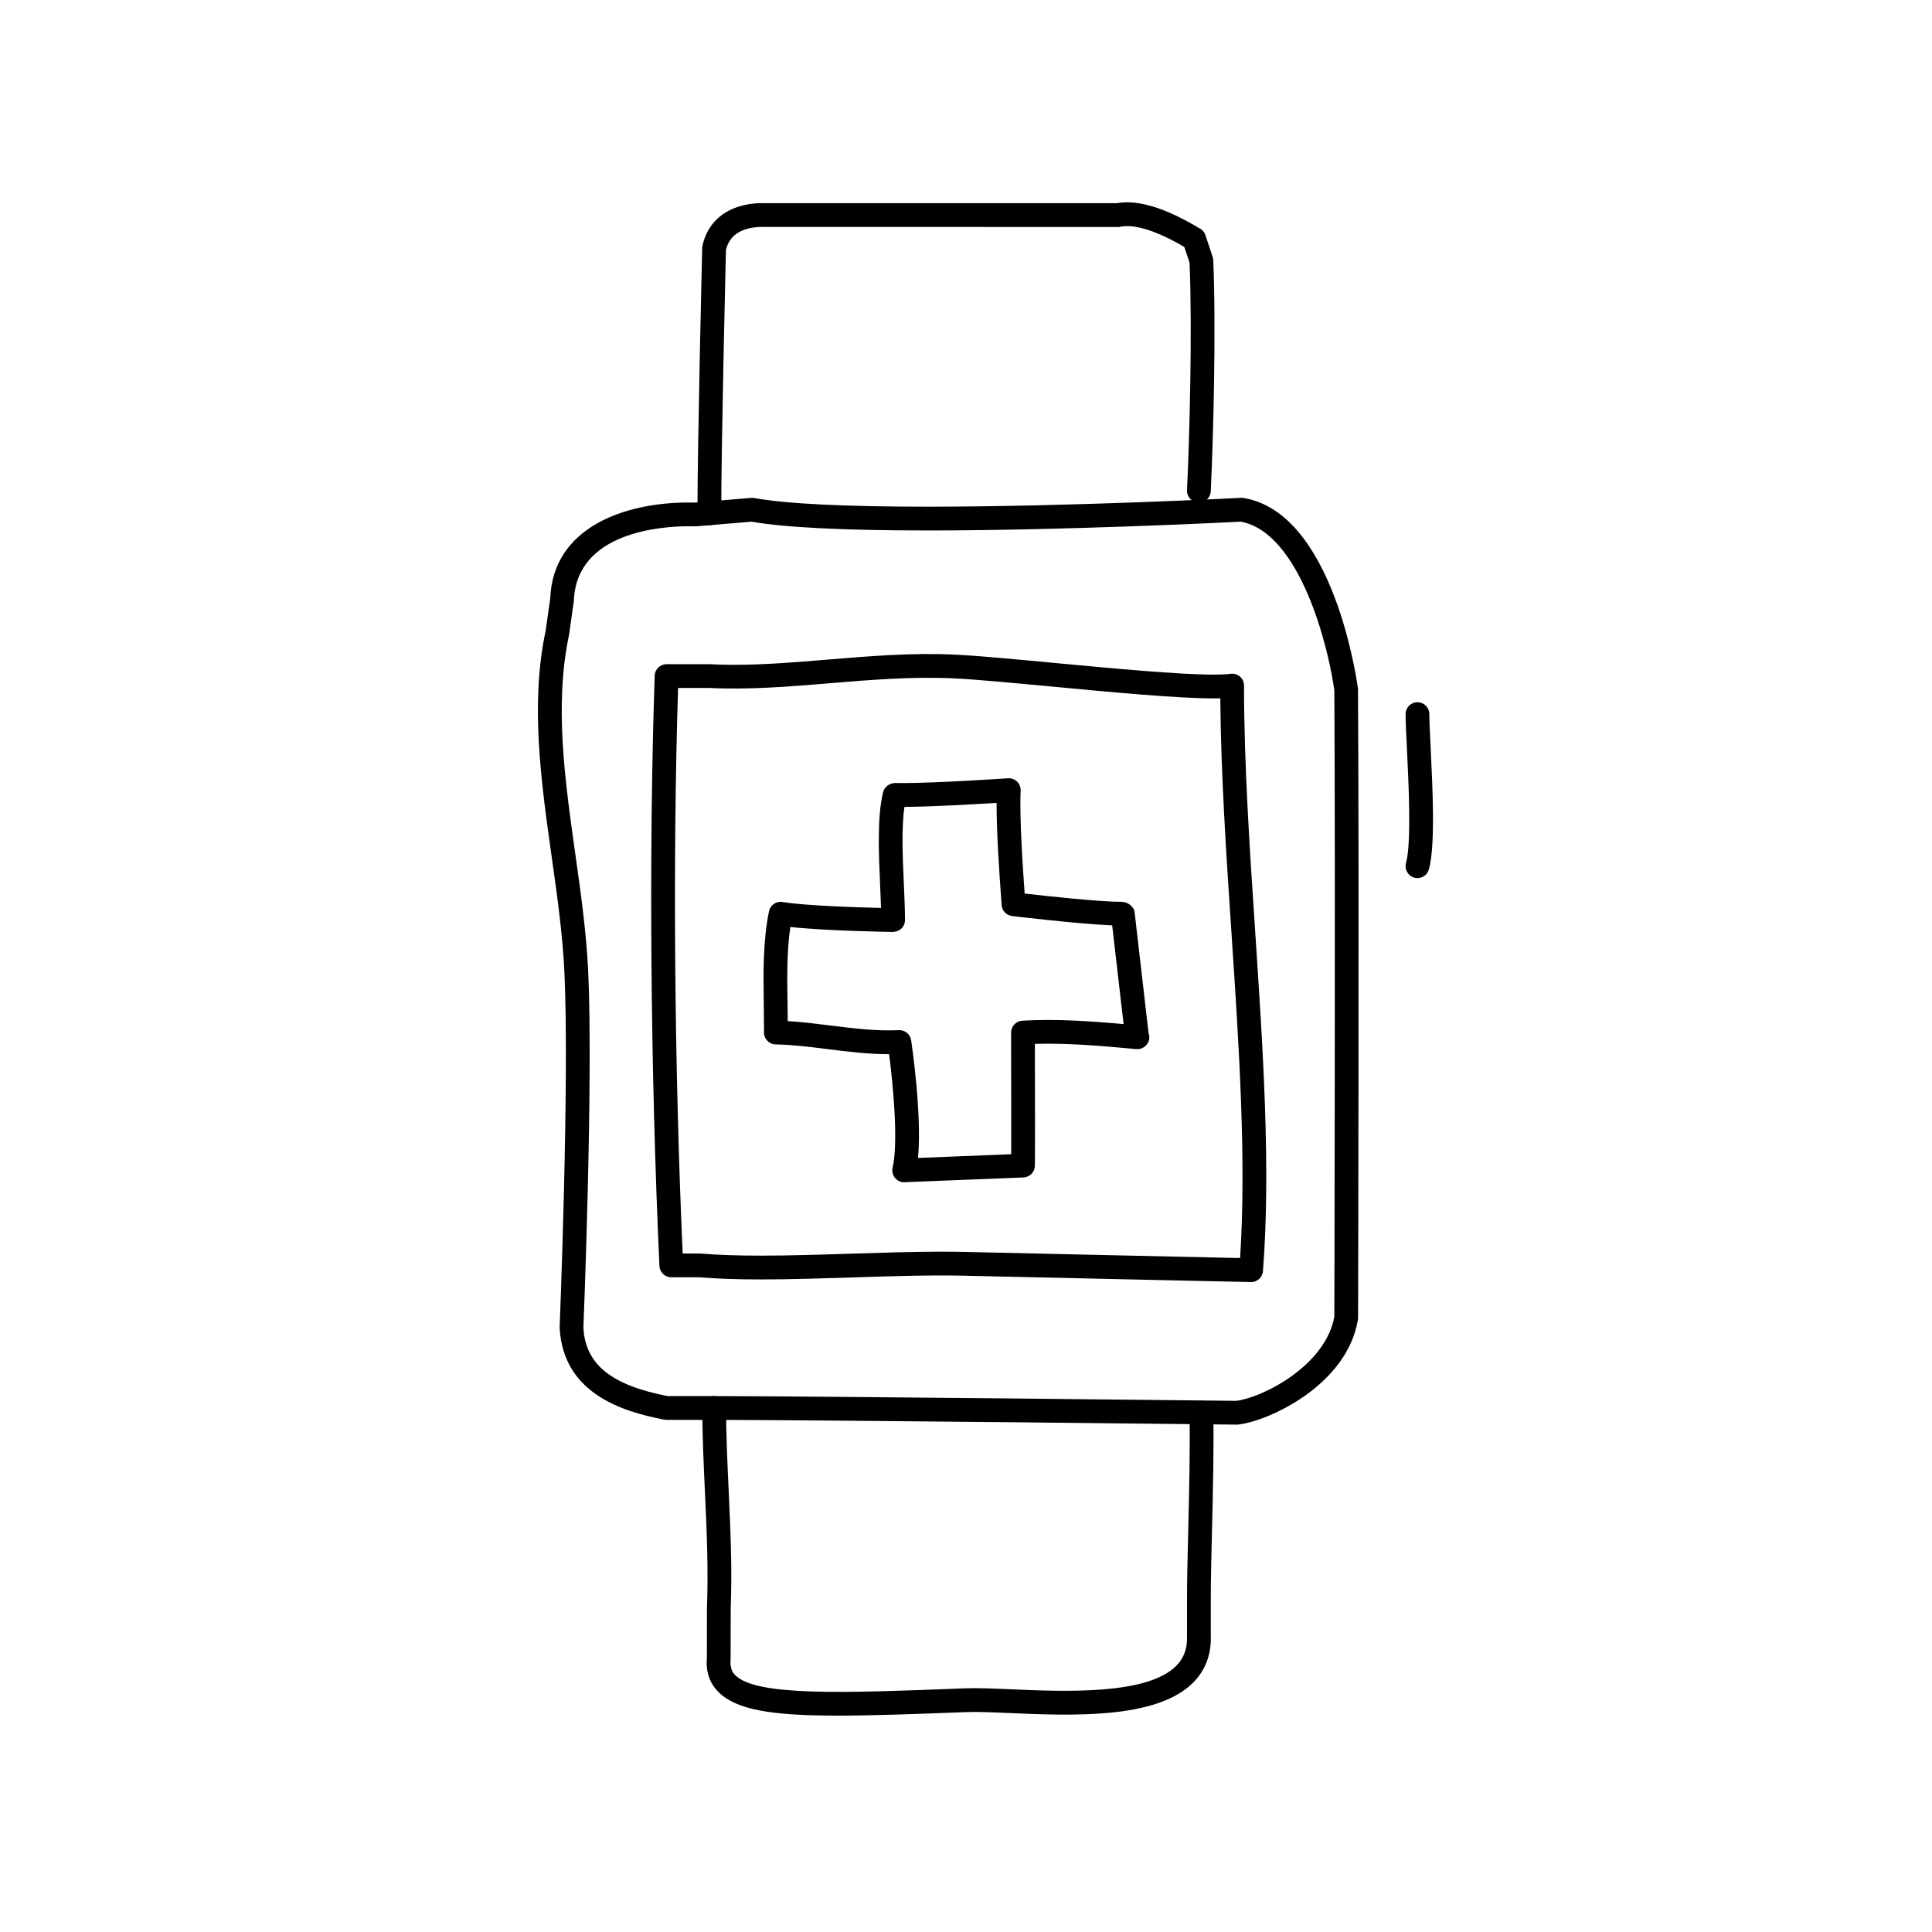 <?xml version="1.0" encoding="UTF-8"?>
<!-- The Best Svg Icon site in the world: iconSvg.co, Visit us! https://iconsvg.co -->
<svg fill="#000000" width="800px" height="800px" version="1.1" viewBox="144 144 512 512" xmlns="http://www.w3.org/2000/svg">
 <g>
  <path d="m471.79 521.54h-0.035c-1.098-0.012-109.92-1.234-138.52-1.258h-12.594c-0.203 0-0.398-0.02-0.594-0.055-11.457-2.191-26.801-7.098-27.738-24.336 0.023-0.953 2.637-65.766 1.258-94.438-0.473-9.922-1.949-20.355-3.371-30.441-2.812-19.922-5.719-40.52-1.598-59.836l1.223-8.605c0.707-18.641 19.406-25.402 36.656-25.402l1.809 0.023 14.766-1.25c0.277-0.023 0.555-0.012 0.828 0.039 8.395 1.527 23.871 2.297 45.996 2.297 37.91 0 82.555-2.324 83.004-2.344 0.227-0.012 0.453 0 0.68 0.035 23.887 3.945 30.066 48.652 30.32 50.559 0.332 50.332 0.031 165.52 0.023 166.68 0 0.172-0.016 0.336-0.039 0.504-2.883 17.473-23.875 26.973-31.746 27.809-0.113 0.02-0.223 0.023-0.332 0.023zm-150.84-7.559h12.293c28.051 0.023 133.12 1.199 138.39 1.258 6.914-0.848 23.648-9.27 25.98-22.312 0.016-6.227 0.297-117.22 0-165.96-1.512-11.199-8.953-41.719-24.758-44.719-4.344 0.223-46.707 2.332-82.973 2.332-22.152 0-37.867-0.781-46.707-2.328l-14.707 1.23-1.984-0.016c-6.953 0-29.691 1.422-30.395 19.668l-1.289 9.141c-3.926 18.438-1.094 38.48 1.637 57.859 1.445 10.23 2.938 20.809 3.43 31.02 1.391 28.949-1.234 94.043-1.258 94.695 0.535 9.668 7.227 15.195 22.344 18.137z"/>
  <path d="m331.98 283.18c-1.738 0-3.148-1.41-3.148-3.148 0-18.402 1.25-69.777 1.258-70.297 0.004-0.195 0.031-0.387 0.07-0.578 1.582-7.438 7.992-11.695 17.059-11.305h92.777c5.402-1.004 12.637 1.16 21.453 6.402l-0.016 0.051c0.523 0.172 1.008 0.48 1.391 0.918 0.301 0.344 0.52 0.742 0.645 1.16l1.895 5.688c0.098 0.281 0.145 0.57 0.16 0.863 0.781 18.523 0.004 47.414-0.66 61.273-0.086 1.738-1.562 3.078-3.301 2.992-1.738-0.086-3.078-1.562-2.992-3.301 0.66-13.637 1.422-41.934 0.68-60.262l-1.402-4.195c-9.719-5.707-14.742-5.812-16.898-5.359-0.211 0.047-0.43 0.07-0.648 0.07l-93.207-0.008c-4.266-0.156-9.43 0.77-10.711 6.062-0.105 4.352-1.254 52.254-1.254 69.828 0 1.738-1.41 3.144-3.148 3.144z"/>
  <path d="m366.07 598.66c-17.629 0-27.18-1.516-31.887-6.481-2.215-2.332-3.176-5.324-2.852-8.891l0.02-13.262c0.387-10.551-0.059-20.344-0.539-30.719-0.328-7.113-0.664-14.465-0.719-22.152-0.012-1.738 1.387-3.16 3.129-3.168 1.637-0.012 3.152 1.387 3.168 3.129 0.055 7.566 0.387 14.855 0.715 21.91 0.484 10.504 0.941 20.426 0.543 31.125l-0.031 13.43c-0.215 2.523 0.492 3.586 1.133 4.262 5.465 5.758 28.805 4.84 61.129 3.578 3.102-0.117 7.211 0.055 11.965 0.258 14.34 0.621 36.016 1.551 43.812-6.152 2.062-2.035 3.012-4.602 2.918-7.844v-10.172c0-4.801 0.156-11.098 0.316-17.895 0.25-10.34 0.535-22.051 0.344-31.16-0.035-1.738 1.344-3.18 3.082-3.215 1.688 0.047 3.18 1.34 3.215 3.082 0.195 9.25-0.09 21.043-0.344 31.449-0.168 6.742-0.316 12.984-0.316 17.746v10.078c0.152 4.926-1.461 9.133-4.785 12.426-9.754 9.629-32.156 8.66-48.508 7.961-4.613-0.203-8.602-0.367-11.445-0.258-13.793 0.531-24.996 0.934-34.062 0.934z"/>
  <path d="m519.65 376.7c-0.281 0-0.562-0.035-0.848-0.117-1.676-0.465-2.656-2.203-2.191-3.879 1.465-5.281 0.695-21.062 0.23-30.492-0.191-3.871-0.348-7.09-0.348-8.969 0-1.738 1.41-3.148 3.148-3.148s3.148 1.41 3.148 3.148c0 1.812 0.156 4.926 0.336 8.66 0.543 11.07 1.289 26.223-0.453 32.484-0.379 1.398-1.641 2.312-3.023 2.312z"/>
  <path d="m475.57 483.76h-0.07s-52.043-1.129-75.578-1.676c-9.297-0.227-19.891 0.125-30.145 0.453-8.055 0.258-16.379 0.527-24.094 0.527-6.445 0-11.84-0.191-16.484-0.574l-7.293 0.008c-1.684 0-3.066-1.324-3.148-3.004-2.367-51.363-2.84-109.84-1.258-156.43 0.055-1.699 1.449-3.043 3.148-3.043h11.336c2.293 0.117 4.434 0.16 6.586 0.16 8.105 0 16.246-0.676 24.863-1.391 11.047-0.91 22.539-1.875 34.031-1.285 6 0.301 15.703 1.215 25.977 2.18 15.402 1.449 32.859 3.094 42.176 3.094 1.953 0 3.461-0.07 4.469-0.211 0.891-0.133 1.82 0.141 2.508 0.734 0.691 0.594 1.082 1.465 1.082 2.379 0.004 20.789 1.508 43.328 2.957 65.121 2.051 30.844 4.176 62.734 2.07 90.039-0.121 1.656-1.492 2.922-3.133 2.922zm-81.965-8.051c2.203 0 4.363 0.02 6.465 0.07 20.141 0.473 61.172 1.367 72.57 1.617 1.703-26.207-0.324-56.672-2.289-86.172-1.379-20.727-2.805-42.125-2.957-62.164-0.555 0.012-1.145 0.02-1.777 0.02h-0.004c-9.609 0-27.223-1.656-42.762-3.125-10.203-0.957-19.84-1.867-25.703-2.168-11.117-0.551-22.344 0.371-33.195 1.273-10.625 0.883-21.613 1.789-32.133 1.246l-8.125 0.004c-1.426 45-0.973 100.53 1.219 149.88l4.551 0.004c4.731 0.383 9.957 0.562 16.223 0.562 7.609 0 15.887-0.266 23.887-0.523 8.039-0.258 16.359-0.527 24.031-0.527z"/>
  <path d="m383.62 457.31c-0.938 0-1.824-0.418-2.422-1.137-0.625-0.754-0.867-1.762-0.648-2.719 1.578-6.883 0.105-22.137-0.922-30.086h-0.074c-5.512 0-11.008-0.684-16.324-1.352-4.777-0.598-9.289-1.16-13.668-1.234-1.719-0.031-3.094-1.43-3.094-3.148v-1.258c0-2.062-0.031-4.152-0.059-6.246-0.121-8.242-0.242-16.766 1.387-24.621 0.344-1.652 1.91-2.762 3.586-2.469 6.156 1.004 19.84 1.426 26.102 1.57-0.055-1.875-0.141-3.894-0.238-5.996-0.383-8.551-0.812-18.238 0.805-24.723 0.359-1.43 1.742-2.332 3.141-2.387l1.898 0.02c9.344 0 27.844-1.258 28.031-1.273 0.91-0.07 1.773 0.262 2.414 0.887 0.641 0.629 0.988 1.496 0.945 2.394-0.328 7.453 0.613 20.957 1.066 27.266 5.789 0.664 19.766 2.195 25.668 2.195 1.598 0 3.289 1.195 3.473 2.785l3.688 31.977c0.137 0.352 0.211 0.734 0.211 1.133 0 1.758-1.484 3.164-3.199 3.148-0.125 0-0.23-0.004-0.344-0.016-8.262-0.77-17.715-1.648-26.789-1.379v3.285c0.031 8.727 0.066 24.254 0 29.008-0.02 1.676-1.352 3.039-3.023 3.102l-31.488 1.258c-0.035 0.016-0.082 0.016-0.121 0.016zm-1.262-40.305c1.551 0 2.883 1.137 3.113 2.684 0.133 0.887 2.887 19.609 1.82 31.176l24.691-0.988c0.031-6.481 0-18.602-0.023-25.93v-6.312c0-1.668 1.301-3.043 2.961-3.144 9.07-0.535 18.391 0.145 26.844 0.91l-3.023-26.172c-9.316-0.402-25.762-2.379-26.535-2.473-1.5-0.18-2.66-1.406-2.762-2.91l-0.141-2.023c-0.418-5.769-1.219-16.938-1.195-25.055-5.715 0.359-17.195 1.027-24.418 1.062-0.82 5.606-0.473 13.469-0.156 20.504 0.156 3.477 0.301 6.758 0.297 9.496 0 0.84-0.336 1.648-0.941 2.238s-1.473 0.871-2.254 0.906c-0.789-0.012-17.543-0.262-27.188-1.316-0.953 6.438-0.848 13.508-0.746 20.367 0.02 1.531 0.047 3.059 0.055 4.574 3.742 0.223 7.547 0.699 11.254 1.16 6.016 0.75 12.223 1.535 18.199 1.238 0.051 0.008 0.102 0.008 0.148 0.008z"/>
 </g>
</svg>